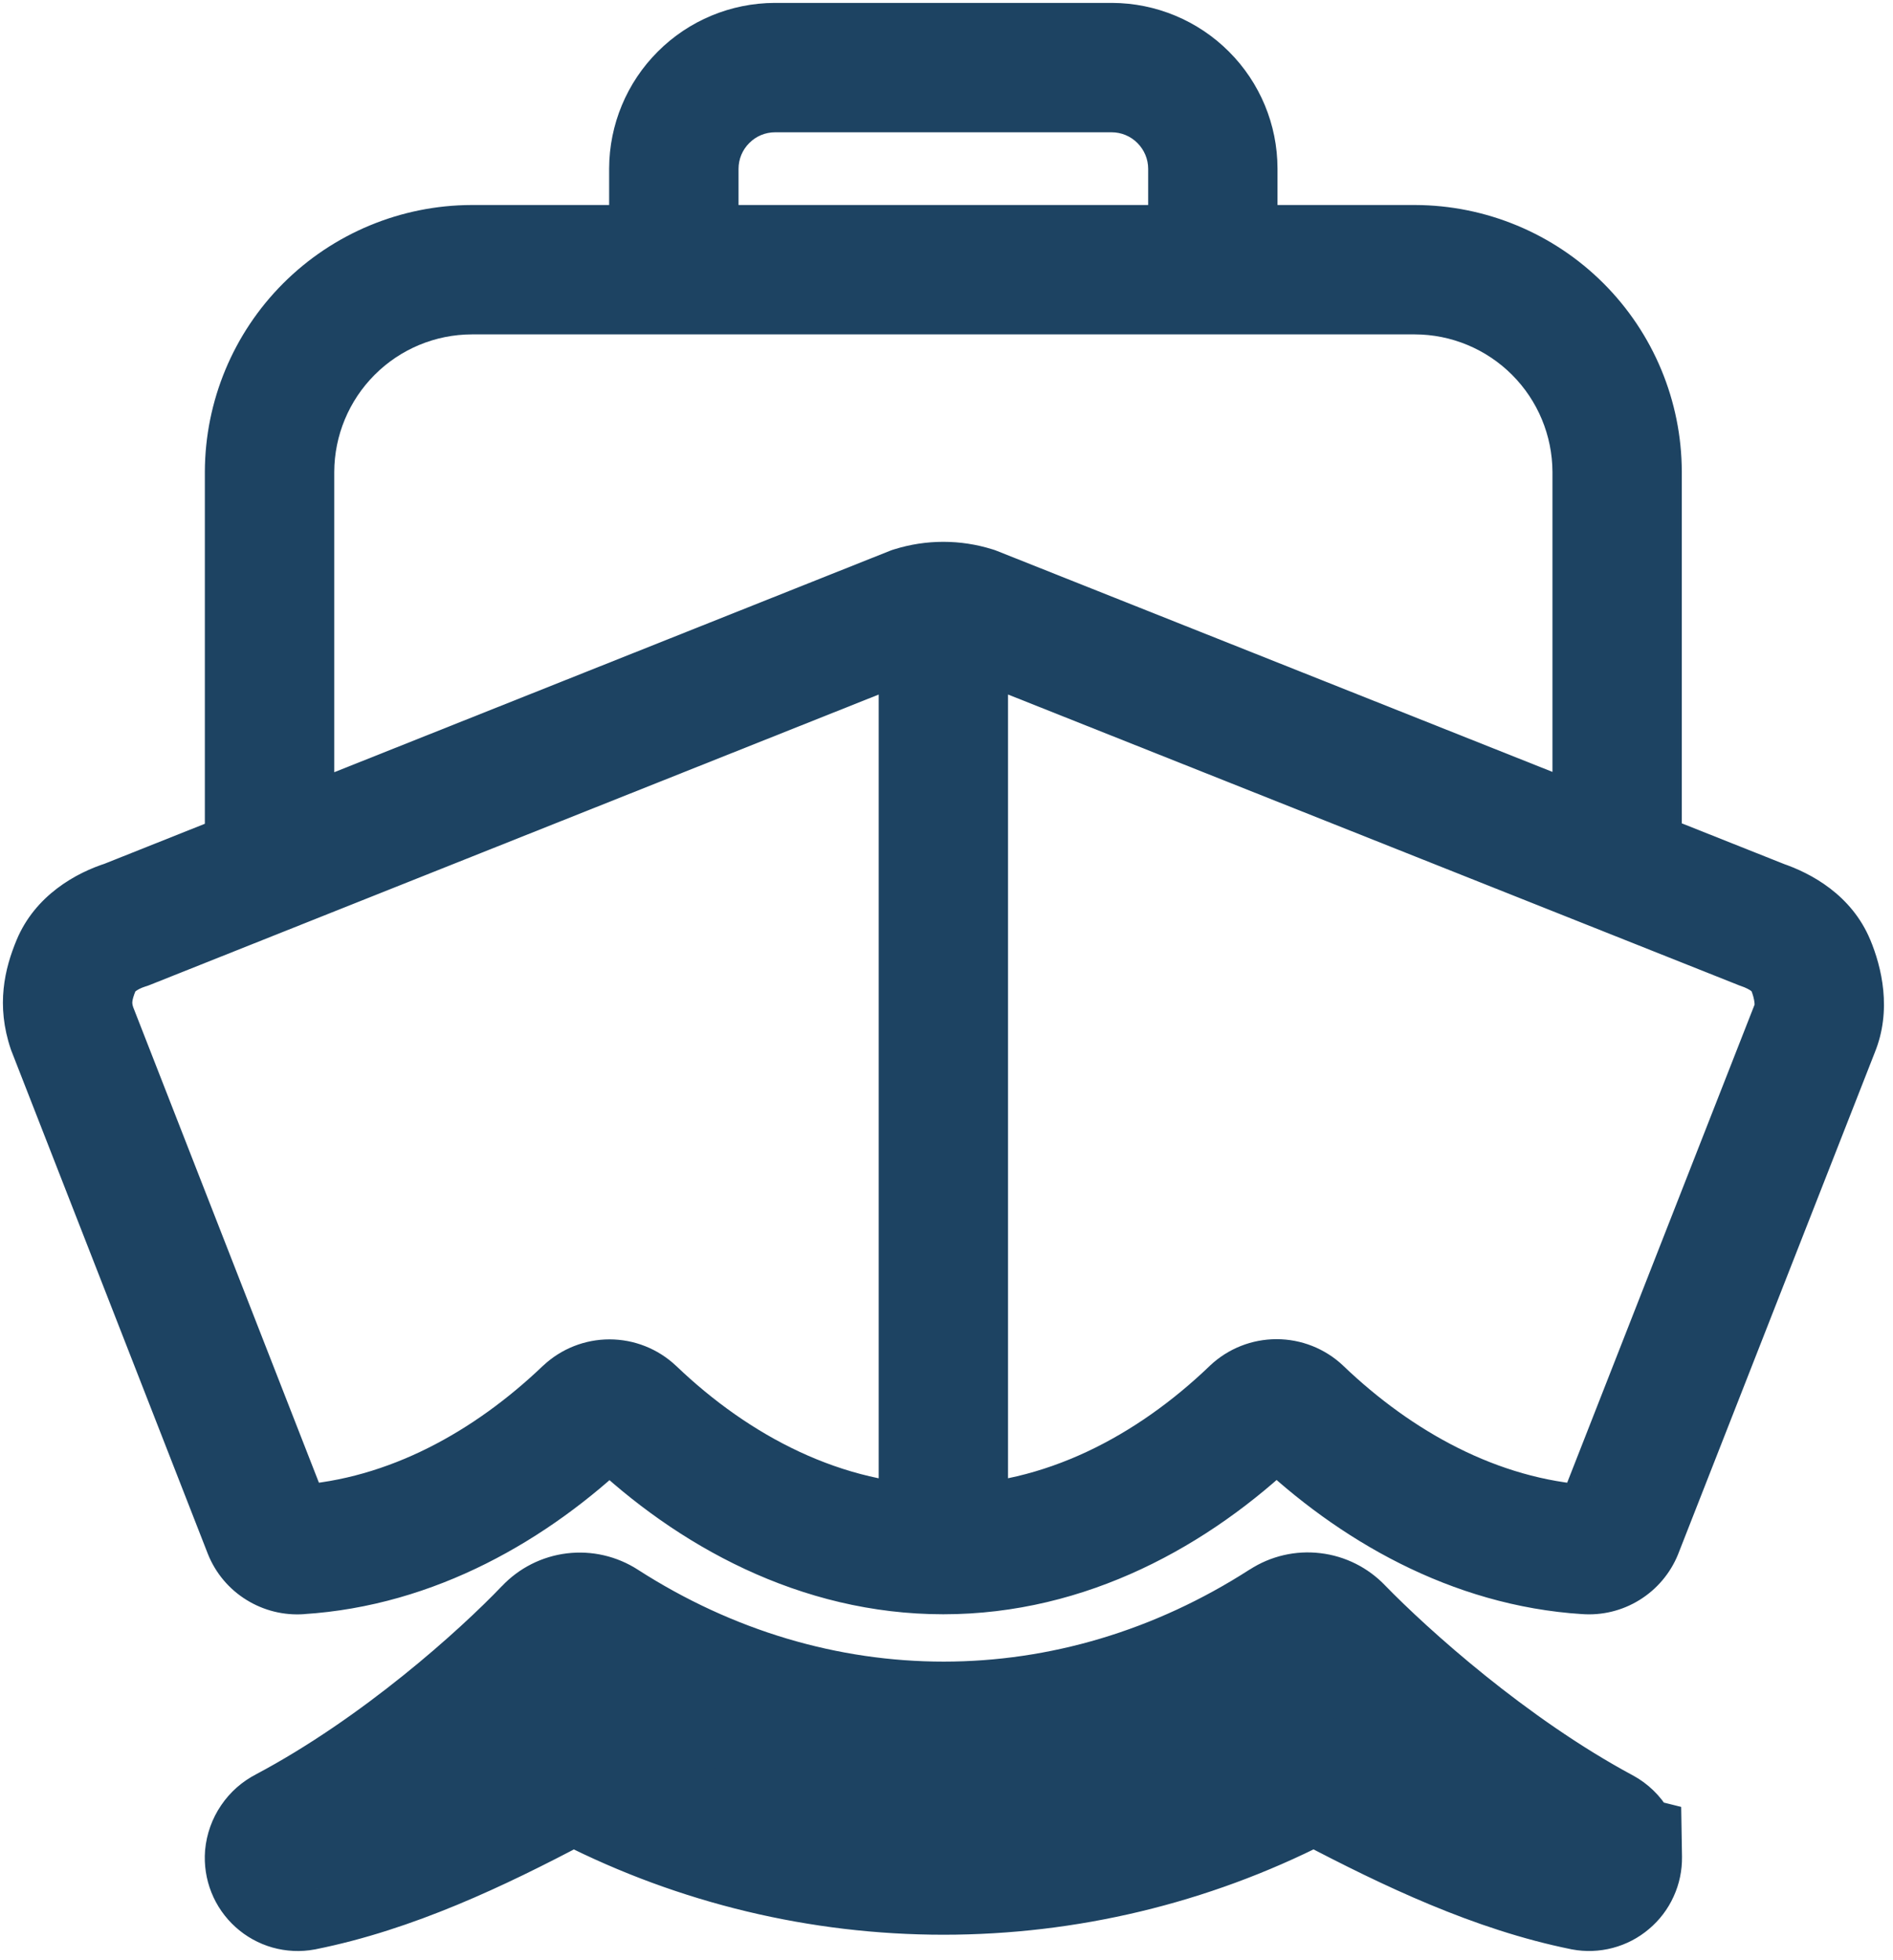 <svg width="28" height="29" viewBox="0 0 28 29" fill="none" xmlns="http://www.w3.org/2000/svg">
<path d="M23.919 27.481C23.919 27.405 23.899 27.33 23.86 27.264C23.821 27.198 23.765 27.144 23.698 27.108C22.011 26.201 20.473 24.814 19.797 24.118C19.696 24.012 19.562 23.945 19.417 23.928C19.273 23.911 19.127 23.945 19.004 24.024C15.869 26.043 12.052 26.044 8.917 24.027C8.793 23.947 8.646 23.913 8.5 23.931C8.354 23.948 8.219 24.017 8.118 24.124C7.447 24.826 5.926 26.198 4.23 27.098C4.162 27.132 4.105 27.183 4.062 27.245C4.02 27.308 3.994 27.38 3.987 27.455C3.982 27.519 3.992 27.583 4.016 27.643C4.039 27.703 4.077 27.756 4.124 27.799C4.172 27.842 4.229 27.874 4.291 27.891C4.352 27.909 4.417 27.912 4.481 27.9C5.779 27.64 7.034 27.048 8.23 26.416C8.307 26.376 8.392 26.354 8.479 26.354C8.566 26.353 8.651 26.373 8.729 26.412C10.348 27.236 12.14 27.666 13.957 27.666C15.774 27.666 17.566 27.237 19.186 26.414C19.264 26.374 19.35 26.354 19.438 26.354C19.526 26.355 19.612 26.377 19.689 26.417C20.879 27.04 22.132 27.637 23.427 27.9C23.488 27.911 23.55 27.909 23.61 27.893C23.67 27.877 23.726 27.848 23.773 27.808C23.821 27.768 23.859 27.718 23.884 27.662C23.91 27.605 23.923 27.544 23.922 27.482L23.919 27.481Z" fill="#1D4362"/>
<path d="M26.78 14.271L27.664 13.904L27.662 13.9L26.78 14.271ZM26.053 13.679L25.7 14.568L25.724 14.578L25.75 14.587L26.053 13.679ZM14.394 9.04L14.748 8.151L14.714 8.138L14.679 8.127L14.394 9.04ZM13.512 9.04L13.227 8.127L13.192 8.138L13.158 8.151L13.512 9.04ZM1.864 13.682L2.149 14.595L2.184 14.584L2.218 14.571L1.864 13.682ZM1.066 15.215L0.16 15.523L0.167 15.543L0.175 15.563L1.066 15.215ZM3.964 22.636L3.073 22.985L3.077 22.995L3.964 22.636ZM4.429 22.925L4.369 21.971L4.358 21.971L4.429 22.925ZM8.689 20.901L8.034 20.204L8.028 20.209L8.689 20.901ZM9.015 20.772L9.015 21.728L9.015 20.772ZM9.342 20.901L10.004 20.21L9.997 20.204L9.342 20.901ZM18.555 20.899L17.9 20.201L17.893 20.208L18.555 20.899ZM19.209 20.899L19.87 20.207L19.864 20.201L19.209 20.899ZM23.468 22.925L23.541 21.971L23.529 21.971L23.468 22.925ZM23.933 22.638L24.819 23L24.824 22.987L23.933 22.638ZM26.842 15.216L25.958 14.85L25.955 14.858L25.951 14.867L26.842 15.216ZM23.919 27.481L22.963 27.482L22.963 28.228L23.687 28.409L23.919 27.481ZM23.698 27.108L24.157 26.268L24.151 26.265L23.698 27.108ZM19.797 24.118L19.104 24.778L19.11 24.784L19.797 24.118ZM19.004 24.024L19.522 24.828L19.523 24.828L19.004 24.024ZM8.917 24.027L8.398 24.83L8.399 24.831L8.917 24.027ZM8.118 24.124L8.81 24.785L8.815 24.78L8.118 24.124ZM4.23 27.098L4.662 27.952L4.67 27.948L4.678 27.943L4.23 27.098ZM3.987 27.455L3.034 27.368L3.033 27.38L3.987 27.455ZM4.481 27.9L4.653 28.841L4.661 28.84L4.669 28.838L4.481 27.9ZM8.23 26.416L7.785 25.57L7.783 25.57L8.23 26.416ZM8.729 26.412L9.162 25.56L9.162 25.559L8.729 26.412ZM19.186 26.414L18.753 25.56L18.752 25.561L19.186 26.414ZM19.689 26.417L19.244 27.264L19.246 27.265L19.689 26.417ZM23.427 27.9L23.237 28.837L23.244 28.839L23.252 28.84L23.427 27.9ZM23.922 27.482L24.879 27.467L24.867 26.732L24.154 26.554L23.922 27.482ZM16.983 3.99C16.983 4.518 17.411 4.947 17.94 4.947C18.468 4.947 18.896 4.518 18.896 3.99H17.94H16.983ZM17.94 2.495L18.896 2.495L18.896 2.492L17.94 2.495ZM16.445 1L16.448 0.043H16.445V1ZM11.462 1L11.462 0.043L11.459 0.043L11.462 1ZM9.967 2.495L9.01 2.492V2.495H9.967ZM9.01 3.99C9.01 4.518 9.439 4.947 9.967 4.947C10.495 4.947 10.924 4.518 10.924 3.99H9.967H9.01ZM22.963 12.523C22.963 13.052 23.391 13.48 23.919 13.48C24.448 13.48 24.876 13.052 24.876 12.523H23.919H22.963ZM23.919 6.98L24.876 6.98L24.876 6.977L23.919 6.98ZM20.93 3.99L20.932 3.033H20.93V3.99ZM6.977 3.99L6.977 3.033L6.974 3.033L6.977 3.99ZM3.987 6.98L3.03 6.977V6.98H3.987ZM3.03 12.71C3.03 13.239 3.459 13.667 3.987 13.667C4.516 13.667 4.944 13.239 4.944 12.71H3.987H3.03ZM14.91 9.446C14.91 8.918 14.482 8.49 13.953 8.49C13.425 8.49 12.997 8.918 12.997 9.446H13.953H14.91ZM12.997 22.704C12.997 23.233 13.425 23.661 13.953 23.661C14.482 23.661 14.91 23.233 14.91 22.704H13.953H12.997ZM26.78 14.271L27.662 13.9C27.386 13.241 26.79 12.917 26.357 12.772L26.053 13.679L25.75 14.587C25.827 14.613 25.878 14.642 25.904 14.662C25.928 14.68 25.913 14.676 25.898 14.641L26.78 14.271ZM26.053 13.679L26.407 12.79L14.748 8.151L14.394 9.04L14.041 9.929L25.7 14.568L26.053 13.679ZM14.394 9.04L14.679 8.127C14.206 7.979 13.7 7.979 13.227 8.127L13.512 9.04L13.796 9.954C13.899 9.922 14.008 9.922 14.11 9.954L14.394 9.04ZM13.512 9.04L13.158 8.151L1.51 12.793L1.864 13.682L2.218 14.571L13.866 9.929L13.512 9.04ZM1.864 13.682L1.579 12.768C1.123 12.911 0.519 13.248 0.245 13.908L1.128 14.275L2.012 14.643C1.996 14.681 1.981 14.684 2.007 14.664C2.034 14.643 2.083 14.616 2.149 14.595L1.864 13.682ZM1.128 14.275L0.245 13.908C0.07 14.329 -0.062 14.869 0.16 15.523L1.066 15.215L1.972 14.907C1.955 14.857 1.956 14.833 1.958 14.818C1.96 14.793 1.97 14.743 2.012 14.643L1.128 14.275ZM1.066 15.215L0.175 15.563L3.073 22.985L3.964 22.636L4.855 22.288L1.957 14.867L1.066 15.215ZM3.964 22.636L3.077 22.995C3.19 23.275 3.389 23.511 3.645 23.669L4.15 22.857L4.655 22.044C4.743 22.099 4.812 22.181 4.851 22.277L3.964 22.636ZM4.15 22.857L3.645 23.669C3.901 23.828 4.2 23.902 4.501 23.88L4.429 22.925L4.358 21.971C4.462 21.964 4.566 21.989 4.655 22.044L4.15 22.857ZM4.429 22.925L4.49 23.88C6.442 23.757 8.115 22.773 9.35 21.593L8.689 20.901L8.028 20.209C7.011 21.181 5.742 21.884 4.369 21.971L4.429 22.925ZM8.689 20.901L9.344 21.598C9.255 21.682 9.137 21.728 9.015 21.728L9.015 20.772L9.015 19.815C8.651 19.815 8.3 19.954 8.034 20.204L8.689 20.901ZM9.015 20.772L9.015 21.728C8.893 21.728 8.776 21.682 8.687 21.598L9.342 20.901L9.997 20.204C9.731 19.954 9.38 19.815 9.015 19.815L9.015 20.772ZM9.342 20.901L8.68 21.592C10.004 22.86 11.831 23.882 13.953 23.882V22.925V21.969C12.463 21.969 11.087 21.247 10.004 20.21L9.342 20.901ZM13.953 22.925V23.882C16.078 23.882 17.895 22.858 19.218 21.589L18.555 20.899L17.893 20.208C16.809 21.248 15.442 21.969 13.953 21.969V22.925ZM18.555 20.899L19.21 21.596C19.121 21.679 19.004 21.726 18.882 21.726V20.769V19.812C18.517 19.812 18.166 19.951 17.9 20.201L18.555 20.899ZM18.882 20.769V21.726C18.76 21.726 18.643 21.679 18.554 21.596L19.209 20.899L19.864 20.201C19.598 19.951 19.247 19.812 18.882 19.812V20.769ZM19.209 20.899L18.548 21.59C19.782 22.77 21.456 23.757 23.408 23.88L23.468 22.925L23.529 21.971C22.156 21.884 20.887 21.18 19.87 20.207L19.209 20.899ZM23.468 22.925L23.396 23.879C23.696 23.902 23.995 23.829 24.25 23.671L23.748 22.858L23.245 22.044C23.333 21.989 23.437 21.963 23.541 21.971L23.468 22.925ZM23.748 22.858L24.25 23.671C24.506 23.513 24.705 23.278 24.819 23L23.933 22.638L23.047 22.276C23.087 22.18 23.156 22.098 23.245 22.044L23.748 22.858ZM23.933 22.638L24.824 22.987L27.733 15.565L26.842 15.216L25.951 14.867L23.042 22.289L23.933 22.638ZM26.842 15.216L27.726 15.582C27.991 14.943 27.829 14.301 27.664 13.904L26.78 14.271L25.897 14.637C25.931 14.719 25.947 14.787 25.951 14.834C25.956 14.879 25.947 14.878 25.958 14.85L26.842 15.216ZM23.919 27.481L24.876 27.481C24.876 27.233 24.809 26.989 24.683 26.776L23.86 27.264L23.037 27.752C22.988 27.67 22.963 27.577 22.963 27.482L23.919 27.481ZM23.86 27.264L24.683 26.776C24.556 26.562 24.374 26.387 24.157 26.268L23.698 27.108L23.239 27.947C23.155 27.901 23.086 27.834 23.037 27.752L23.86 27.264ZM23.698 27.108L24.151 26.265C22.582 25.422 21.122 24.109 20.483 23.451L19.797 24.118L19.11 24.784C19.824 25.519 21.44 26.98 23.245 27.95L23.698 27.108ZM19.797 24.118L20.489 23.457C20.235 23.191 19.896 23.021 19.53 22.978L19.417 23.928L19.305 24.878C19.228 24.869 19.157 24.834 19.104 24.778L19.797 24.118ZM19.417 23.928L19.53 22.978C19.165 22.934 18.795 23.02 18.486 23.22L19.004 24.024L19.523 24.828C19.458 24.869 19.381 24.887 19.305 24.878L19.417 23.928ZM19.004 24.024L18.486 23.219C15.666 25.036 12.255 25.037 9.434 23.222L8.917 24.027L8.399 24.831C11.85 27.052 16.072 27.05 19.522 24.828L19.004 24.024ZM8.917 24.027L9.436 23.223C9.124 23.022 8.752 22.936 8.384 22.981L8.5 23.931L8.615 24.881C8.539 24.89 8.462 24.872 8.398 24.83L8.917 24.027ZM8.5 23.931L8.384 22.981C8.016 23.026 7.676 23.198 7.422 23.468L8.118 24.124L8.815 24.78C8.762 24.836 8.692 24.871 8.615 24.881L8.5 23.931ZM8.118 24.124L7.426 23.463C6.798 24.121 5.358 25.417 3.781 26.253L4.23 27.098L4.678 27.943C6.495 26.979 8.096 25.532 8.81 24.785L8.118 24.124ZM4.23 27.098L3.797 26.245C3.585 26.352 3.404 26.511 3.271 26.708L4.062 27.245L4.854 27.783C4.805 27.854 4.739 27.913 4.662 27.952L4.23 27.098ZM4.062 27.245L3.271 26.708C3.137 26.904 3.056 27.132 3.034 27.368L3.987 27.455L4.94 27.542C4.932 27.628 4.903 27.711 4.854 27.783L4.062 27.245ZM3.987 27.455L3.033 27.38C3.017 27.59 3.049 27.801 3.127 27.997L4.016 27.643L4.905 27.289C4.935 27.366 4.948 27.448 4.941 27.53L3.987 27.455ZM4.016 27.643L3.127 27.997C3.205 28.193 3.327 28.368 3.483 28.509L4.124 27.799L4.765 27.089C4.826 27.144 4.874 27.213 4.905 27.289L4.016 27.643ZM4.124 27.799L3.483 28.509C3.64 28.651 3.826 28.754 4.029 28.812L4.291 27.891L4.552 26.971C4.631 26.993 4.704 27.034 4.765 27.089L4.124 27.799ZM4.291 27.891L4.029 28.812C4.232 28.869 4.445 28.88 4.653 28.841L4.481 27.9L4.308 26.959C4.389 26.944 4.473 26.948 4.552 26.971L4.291 27.891ZM4.481 27.9L4.669 28.838C6.111 28.549 7.469 27.901 8.677 27.262L8.23 26.416L7.783 25.57C6.6 26.196 5.448 26.731 4.293 26.962L4.481 27.9ZM8.23 26.416L8.676 27.263C8.617 27.294 8.552 27.31 8.486 27.31L8.479 26.354L8.472 25.397C8.232 25.399 7.997 25.458 7.785 25.57L8.23 26.416ZM8.479 26.354L8.486 27.31C8.42 27.311 8.355 27.296 8.296 27.265L8.729 26.412L9.162 25.559C8.948 25.451 8.711 25.395 8.472 25.397L8.479 26.354ZM8.729 26.412L8.295 27.265C10.049 28.157 11.989 28.623 13.957 28.623L13.957 27.666L13.957 26.71C12.291 26.709 10.648 26.315 9.162 25.56L8.729 26.412ZM13.957 27.666L13.957 28.623C15.925 28.623 17.865 28.158 19.619 27.266L19.186 26.414L18.752 25.561C17.267 26.316 15.623 26.71 13.957 26.71L13.957 27.666ZM19.186 26.414L19.618 27.267C19.56 27.296 19.496 27.311 19.431 27.311L19.438 26.354L19.445 25.398C19.205 25.396 18.968 25.451 18.753 25.56L19.186 26.414ZM19.438 26.354L19.431 27.311C19.366 27.311 19.302 27.294 19.244 27.264L19.689 26.417L20.135 25.57C19.922 25.459 19.685 25.399 19.445 25.398L19.438 26.354ZM19.689 26.417L19.246 27.265C20.442 27.892 21.799 28.546 23.237 28.837L23.427 27.9L23.617 26.962C22.466 26.729 21.316 26.189 20.133 25.57L19.689 26.417ZM23.427 27.9L23.252 28.84C23.452 28.878 23.658 28.87 23.855 28.818L23.61 27.893L23.366 26.968C23.443 26.948 23.524 26.945 23.602 26.959L23.427 27.9ZM23.61 27.893L23.855 28.818C24.052 28.766 24.235 28.671 24.39 28.539L23.773 27.808L23.156 27.077C23.217 27.026 23.289 26.988 23.366 26.968L23.61 27.893ZM23.773 27.808L24.39 28.539C24.546 28.408 24.671 28.244 24.755 28.058L23.884 27.662L23.014 27.265C23.047 27.193 23.095 27.128 23.156 27.077L23.773 27.808ZM23.884 27.662L24.755 28.058C24.84 27.873 24.882 27.671 24.879 27.467L23.922 27.482L22.965 27.497C22.964 27.417 22.981 27.338 23.014 27.265L23.884 27.662ZM23.922 27.482L24.154 26.554L24.152 26.553L23.919 27.481L23.687 28.409L23.69 28.41L23.922 27.482ZM17.94 3.99H18.896V2.495H17.94H16.983V3.99H17.94ZM17.94 2.495L18.896 2.492C18.895 1.843 18.636 1.221 18.177 0.763L17.501 1.439L16.824 2.116C16.925 2.217 16.983 2.354 16.983 2.498L17.94 2.495ZM17.501 1.439L18.177 0.763C17.718 0.304 17.097 0.045 16.448 0.043L16.445 1L16.442 1.957C16.585 1.957 16.723 2.014 16.824 2.116L17.501 1.439ZM16.445 1V0.043H11.462V1V1.957H16.445V1ZM11.462 1L11.459 0.043C10.81 0.045 10.188 0.304 9.73 0.763L10.406 1.439L11.083 2.116C11.184 2.014 11.321 1.957 11.465 1.957L11.462 1ZM10.406 1.439L9.73 0.763C9.271 1.221 9.012 1.843 9.01 2.492L9.967 2.495L10.924 2.498C10.924 2.354 10.981 2.217 11.083 2.116L10.406 1.439ZM9.967 2.495H9.01V3.99H9.967H10.924V2.495H9.967ZM23.919 12.523H24.876V6.98H23.919H22.963V12.523H23.919ZM23.919 6.98L24.876 6.977C24.873 5.932 24.457 4.931 23.718 4.192L23.041 4.868L22.365 5.545C22.746 5.926 22.961 6.443 22.963 6.982L23.919 6.98ZM23.041 4.868L23.718 4.192C22.979 3.453 21.977 3.036 20.932 3.033L20.93 3.99L20.927 4.947C21.466 4.948 21.983 5.163 22.365 5.545L23.041 4.868ZM20.93 3.99V3.033H6.977V3.99V4.947H20.93V3.99ZM6.977 3.99L6.974 3.033C5.929 3.036 4.928 3.453 4.189 4.192L4.865 4.868L5.542 5.545C5.923 5.163 6.44 4.948 6.98 4.947L6.977 3.99ZM4.865 4.868L4.189 4.192C3.45 4.931 3.034 5.932 3.03 6.977L3.987 6.98L4.944 6.982C4.946 6.443 5.161 5.926 5.542 5.545L4.865 4.868ZM3.987 6.98H3.03V12.71H3.987H4.944V6.98H3.987ZM13.953 9.446H12.997V22.704H13.953H14.91V9.446H13.953Z" fill="#1D4362"/>
</svg>
